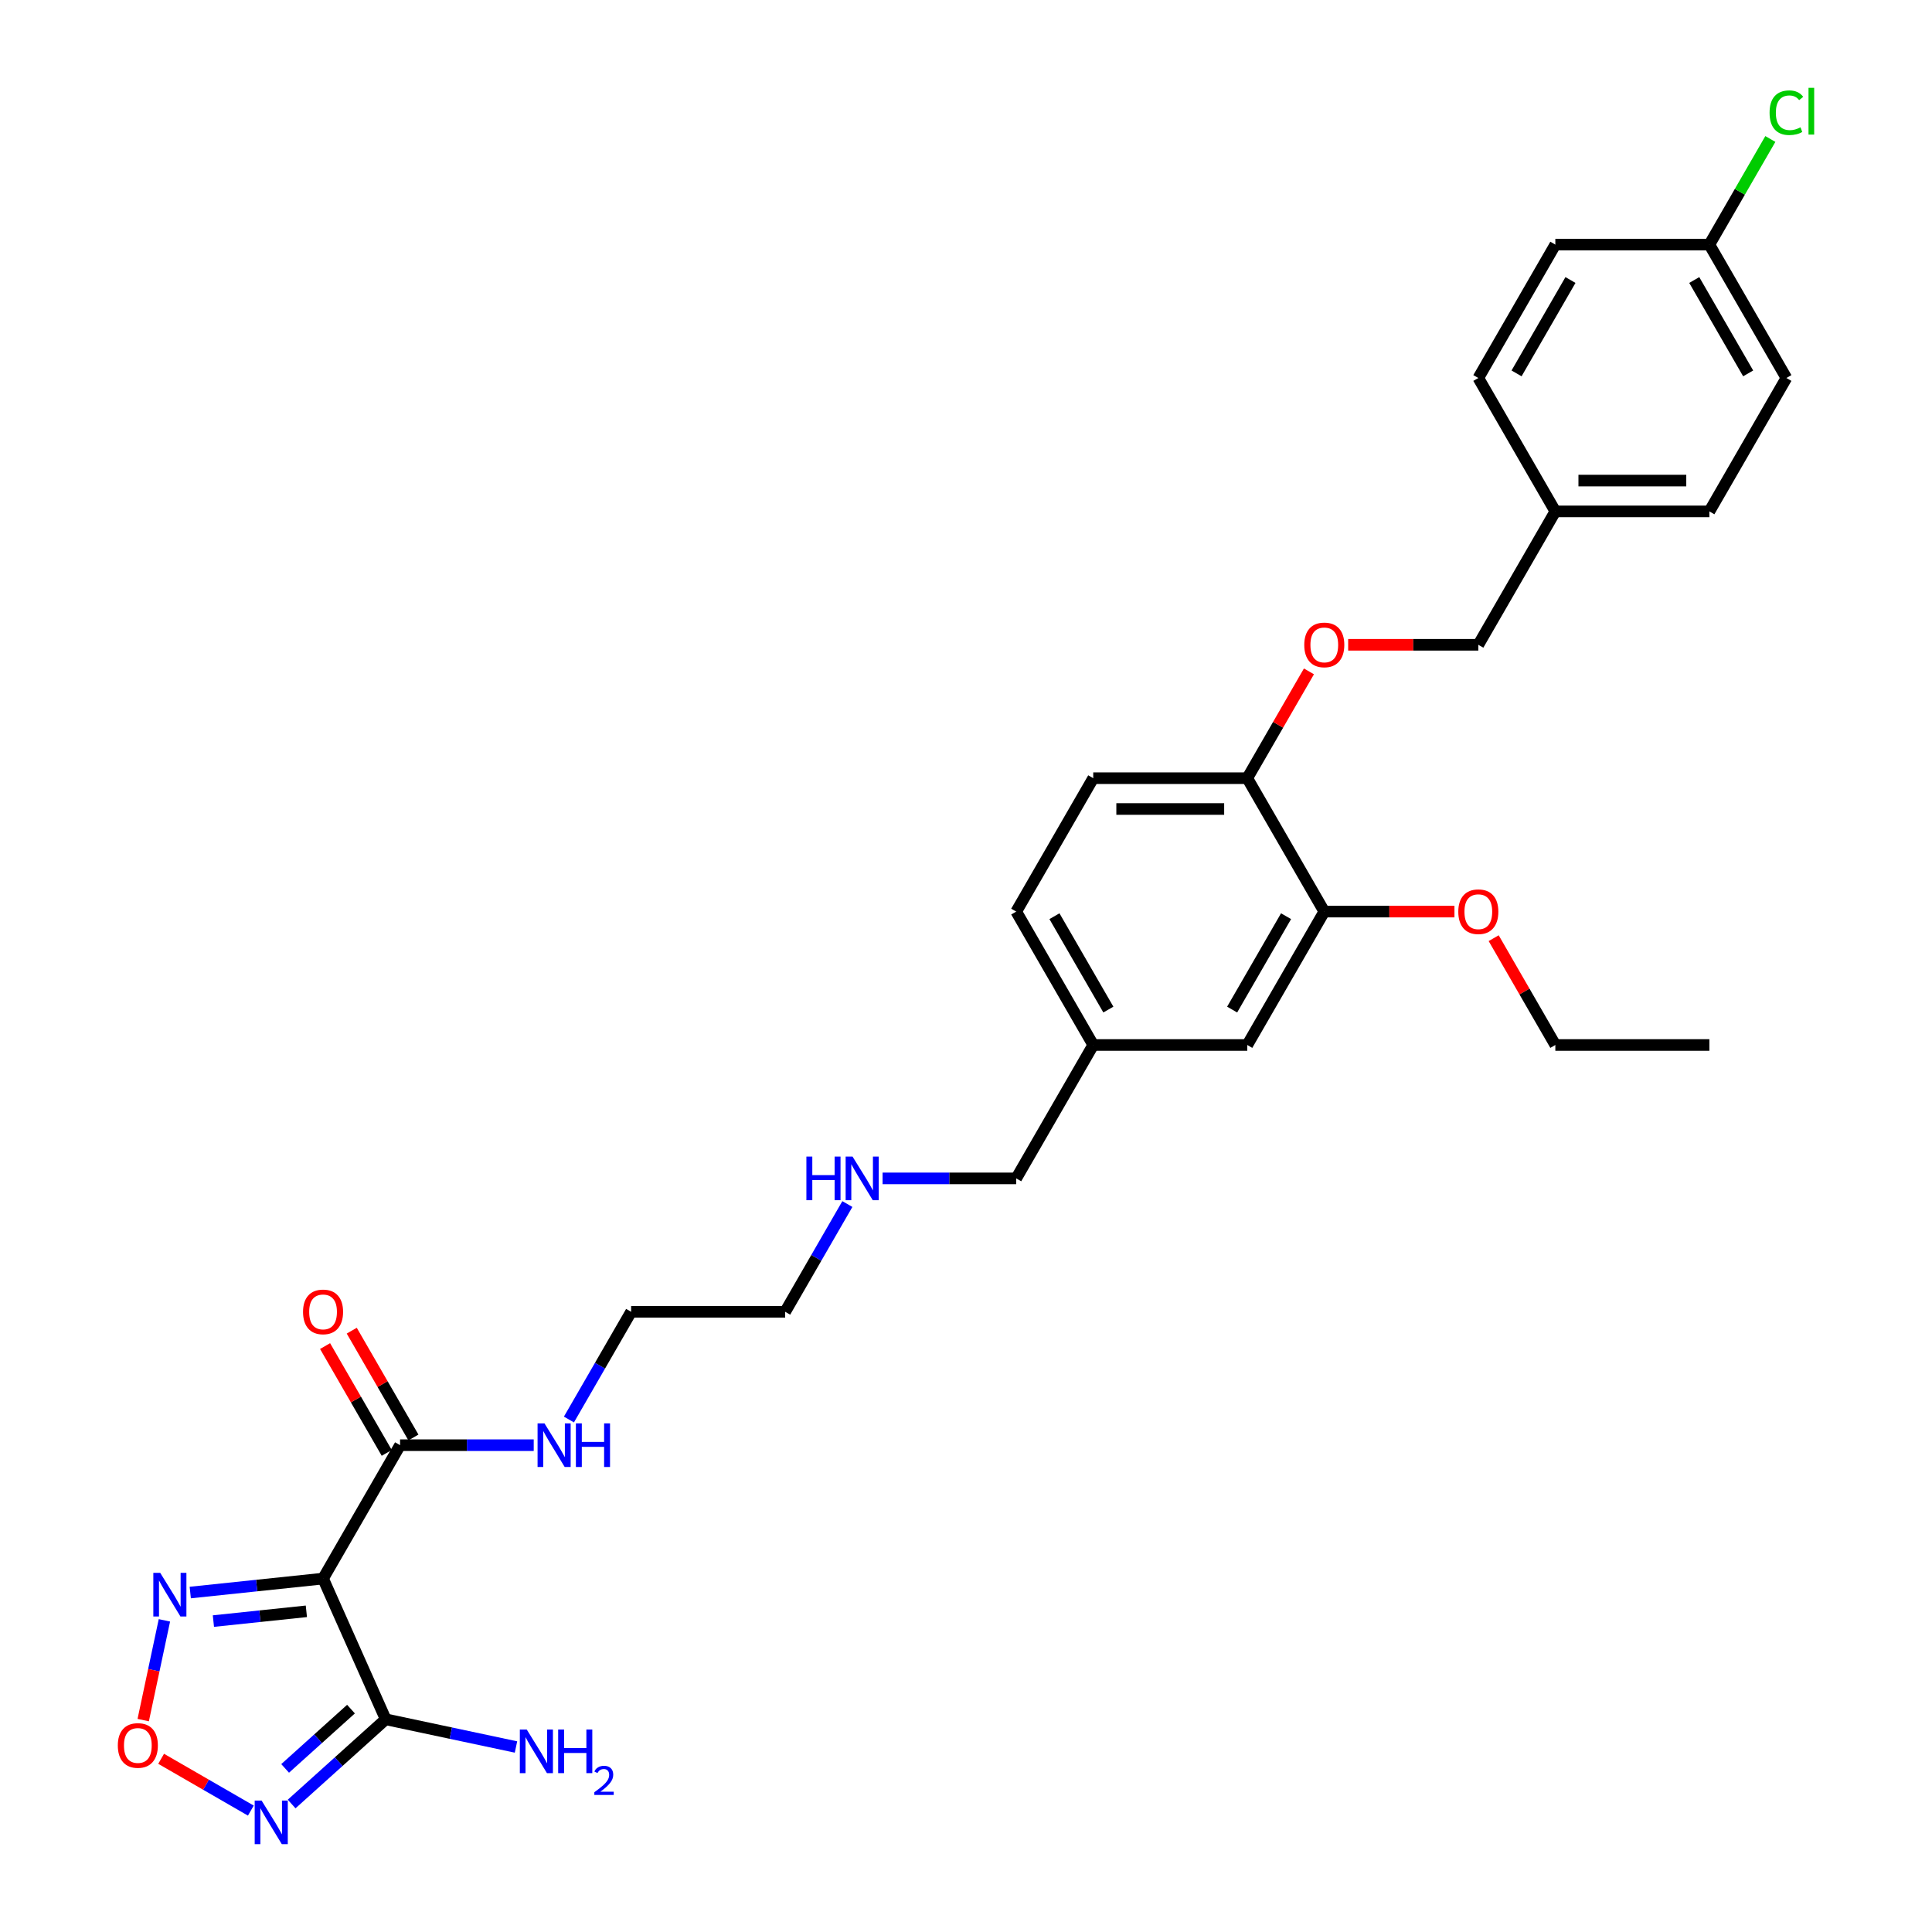 <?xml version='1.0' encoding='iso-8859-1'?>
<svg version='1.1' baseProfile='full'
              xmlns='http://www.w3.org/2000/svg'
                      xmlns:rdkit='http://www.rdkit.org/xml'
                      xmlns:xlink='http://www.w3.org/1999/xlink'
                  xml:space='preserve'
width='1000px' height='1000px' viewBox='0 0 1000 1000'>
<!-- END OF HEADER -->
<rect style='opacity:1.0;fill:#FFFFFF;stroke:none' width='1000' height='1000' x='0' y='0'> </rect>
<path class='bond-0' d='M 167.215,817.072 L 199.644,889.907' style='fill:none;fill-rule:evenodd;stroke:#000000;stroke-width:6px;stroke-linecap:butt;stroke-linejoin:miter;stroke-opacity:1' />
<path class='bond-2' d='M 167.215,817.072 L 132.847,820.684' style='fill:none;fill-rule:evenodd;stroke:#000000;stroke-width:6px;stroke-linecap:butt;stroke-linejoin:miter;stroke-opacity:1' />
<path class='bond-2' d='M 132.847,820.684 L 98.48,824.296' style='fill:none;fill-rule:evenodd;stroke:#0000FF;stroke-width:6px;stroke-linecap:butt;stroke-linejoin:miter;stroke-opacity:1' />
<path class='bond-2' d='M 158.572,834.014 L 134.514,836.542' style='fill:none;fill-rule:evenodd;stroke:#000000;stroke-width:6px;stroke-linecap:butt;stroke-linejoin:miter;stroke-opacity:1' />
<path class='bond-2' d='M 134.514,836.542 L 110.457,839.071' style='fill:none;fill-rule:evenodd;stroke:#0000FF;stroke-width:6px;stroke-linecap:butt;stroke-linejoin:miter;stroke-opacity:1' />
<path class='bond-4' d='M 167.215,817.072 L 207.079,748.025' style='fill:none;fill-rule:evenodd;stroke:#000000;stroke-width:6px;stroke-linecap:butt;stroke-linejoin:miter;stroke-opacity:1' />
<path class='bond-1' d='M 199.644,889.907 L 175.297,911.829' style='fill:none;fill-rule:evenodd;stroke:#000000;stroke-width:6px;stroke-linecap:butt;stroke-linejoin:miter;stroke-opacity:1' />
<path class='bond-1' d='M 175.297,911.829 L 150.95,933.751' style='fill:none;fill-rule:evenodd;stroke:#0000FF;stroke-width:6px;stroke-linecap:butt;stroke-linejoin:miter;stroke-opacity:1' />
<path class='bond-1' d='M 181.67,884.634 L 164.627,899.979' style='fill:none;fill-rule:evenodd;stroke:#000000;stroke-width:6px;stroke-linecap:butt;stroke-linejoin:miter;stroke-opacity:1' />
<path class='bond-1' d='M 164.627,899.979 L 147.584,915.325' style='fill:none;fill-rule:evenodd;stroke:#0000FF;stroke-width:6px;stroke-linecap:butt;stroke-linejoin:miter;stroke-opacity:1' />
<path class='bond-10' d='M 199.644,889.907 L 233.359,897.074' style='fill:none;fill-rule:evenodd;stroke:#000000;stroke-width:6px;stroke-linecap:butt;stroke-linejoin:miter;stroke-opacity:1' />
<path class='bond-10' d='M 233.359,897.074 L 267.074,904.24' style='fill:none;fill-rule:evenodd;stroke:#0000FF;stroke-width:6px;stroke-linecap:butt;stroke-linejoin:miter;stroke-opacity:1' />
<path class='bond-30' d='M 129.838,937.161 L 106.619,923.756' style='fill:none;fill-rule:evenodd;stroke:#0000FF;stroke-width:6px;stroke-linecap:butt;stroke-linejoin:miter;stroke-opacity:1' />
<path class='bond-30' d='M 106.619,923.756 L 83.4,910.351' style='fill:none;fill-rule:evenodd;stroke:#FF0000;stroke-width:6px;stroke-linecap:butt;stroke-linejoin:miter;stroke-opacity:1' />
<path class='bond-3' d='M 85.1,838.688 L 79.613,864.505' style='fill:none;fill-rule:evenodd;stroke:#0000FF;stroke-width:6px;stroke-linecap:butt;stroke-linejoin:miter;stroke-opacity:1' />
<path class='bond-3' d='M 79.613,864.505 L 74.126,890.321' style='fill:none;fill-rule:evenodd;stroke:#FF0000;stroke-width:6px;stroke-linecap:butt;stroke-linejoin:miter;stroke-opacity:1' />
<path class='bond-8' d='M 213.984,744.039 L 198.024,716.396' style='fill:none;fill-rule:evenodd;stroke:#000000;stroke-width:6px;stroke-linecap:butt;stroke-linejoin:miter;stroke-opacity:1' />
<path class='bond-8' d='M 198.024,716.396 L 182.065,688.753' style='fill:none;fill-rule:evenodd;stroke:#FF0000;stroke-width:6px;stroke-linecap:butt;stroke-linejoin:miter;stroke-opacity:1' />
<path class='bond-8' d='M 200.175,752.011 L 184.215,724.369' style='fill:none;fill-rule:evenodd;stroke:#000000;stroke-width:6px;stroke-linecap:butt;stroke-linejoin:miter;stroke-opacity:1' />
<path class='bond-8' d='M 184.215,724.369 L 168.256,696.726' style='fill:none;fill-rule:evenodd;stroke:#FF0000;stroke-width:6px;stroke-linecap:butt;stroke-linejoin:miter;stroke-opacity:1' />
<path class='bond-11' d='M 207.079,748.025 L 241.666,748.025' style='fill:none;fill-rule:evenodd;stroke:#000000;stroke-width:6px;stroke-linecap:butt;stroke-linejoin:miter;stroke-opacity:1' />
<path class='bond-11' d='M 241.666,748.025 L 276.252,748.025' style='fill:none;fill-rule:evenodd;stroke:#0000FF;stroke-width:6px;stroke-linecap:butt;stroke-linejoin:miter;stroke-opacity:1' />
<path class='bond-5' d='M 685.449,471.838 L 645.585,540.885' style='fill:none;fill-rule:evenodd;stroke:#000000;stroke-width:6px;stroke-linecap:butt;stroke-linejoin:miter;stroke-opacity:1' />
<path class='bond-5' d='M 665.66,474.222 L 637.756,522.555' style='fill:none;fill-rule:evenodd;stroke:#000000;stroke-width:6px;stroke-linecap:butt;stroke-linejoin:miter;stroke-opacity:1' />
<path class='bond-18' d='M 685.449,471.838 L 719.135,471.838' style='fill:none;fill-rule:evenodd;stroke:#000000;stroke-width:6px;stroke-linecap:butt;stroke-linejoin:miter;stroke-opacity:1' />
<path class='bond-18' d='M 719.135,471.838 L 752.82,471.838' style='fill:none;fill-rule:evenodd;stroke:#FF0000;stroke-width:6px;stroke-linecap:butt;stroke-linejoin:miter;stroke-opacity:1' />
<path class='bond-31' d='M 685.449,471.838 L 645.585,402.791' style='fill:none;fill-rule:evenodd;stroke:#000000;stroke-width:6px;stroke-linecap:butt;stroke-linejoin:miter;stroke-opacity:1' />
<path class='bond-6' d='M 645.585,402.791 L 565.857,402.791' style='fill:none;fill-rule:evenodd;stroke:#000000;stroke-width:6px;stroke-linecap:butt;stroke-linejoin:miter;stroke-opacity:1' />
<path class='bond-6' d='M 633.626,418.737 L 577.816,418.737' style='fill:none;fill-rule:evenodd;stroke:#000000;stroke-width:6px;stroke-linecap:butt;stroke-linejoin:miter;stroke-opacity:1' />
<path class='bond-7' d='M 645.585,402.791 L 661.545,375.148' style='fill:none;fill-rule:evenodd;stroke:#000000;stroke-width:6px;stroke-linecap:butt;stroke-linejoin:miter;stroke-opacity:1' />
<path class='bond-7' d='M 661.545,375.148 L 677.504,347.506' style='fill:none;fill-rule:evenodd;stroke:#FF0000;stroke-width:6px;stroke-linecap:butt;stroke-linejoin:miter;stroke-opacity:1' />
<path class='bond-14' d='M 697.807,333.744 L 731.493,333.744' style='fill:none;fill-rule:evenodd;stroke:#FF0000;stroke-width:6px;stroke-linecap:butt;stroke-linejoin:miter;stroke-opacity:1' />
<path class='bond-14' d='M 731.493,333.744 L 765.178,333.744' style='fill:none;fill-rule:evenodd;stroke:#000000;stroke-width:6px;stroke-linecap:butt;stroke-linejoin:miter;stroke-opacity:1' />
<path class='bond-9' d='M 645.585,540.885 L 565.857,540.885' style='fill:none;fill-rule:evenodd;stroke:#000000;stroke-width:6px;stroke-linecap:butt;stroke-linejoin:miter;stroke-opacity:1' />
<path class='bond-26' d='M 294.477,734.742 L 310.574,706.86' style='fill:none;fill-rule:evenodd;stroke:#0000FF;stroke-width:6px;stroke-linecap:butt;stroke-linejoin:miter;stroke-opacity:1' />
<path class='bond-26' d='M 310.574,706.86 L 326.672,678.978' style='fill:none;fill-rule:evenodd;stroke:#000000;stroke-width:6px;stroke-linecap:butt;stroke-linejoin:miter;stroke-opacity:1' />
<path class='bond-12' d='M 565.857,402.791 L 525.993,471.838' style='fill:none;fill-rule:evenodd;stroke:#000000;stroke-width:6px;stroke-linecap:butt;stroke-linejoin:miter;stroke-opacity:1' />
<path class='bond-13' d='M 565.857,540.885 L 525.993,609.931' style='fill:none;fill-rule:evenodd;stroke:#000000;stroke-width:6px;stroke-linecap:butt;stroke-linejoin:miter;stroke-opacity:1' />
<path class='bond-17' d='M 565.857,540.885 L 525.993,471.838' style='fill:none;fill-rule:evenodd;stroke:#000000;stroke-width:6px;stroke-linecap:butt;stroke-linejoin:miter;stroke-opacity:1' />
<path class='bond-17' d='M 573.687,522.555 L 545.782,474.222' style='fill:none;fill-rule:evenodd;stroke:#000000;stroke-width:6px;stroke-linecap:butt;stroke-linejoin:miter;stroke-opacity:1' />
<path class='bond-16' d='M 765.178,333.744 L 805.042,264.698' style='fill:none;fill-rule:evenodd;stroke:#000000;stroke-width:6px;stroke-linecap:butt;stroke-linejoin:miter;stroke-opacity:1' />
<path class='bond-15' d='M 884.77,126.604 L 924.634,195.651' style='fill:none;fill-rule:evenodd;stroke:#000000;stroke-width:6px;stroke-linecap:butt;stroke-linejoin:miter;stroke-opacity:1' />
<path class='bond-15' d='M 876.941,144.934 L 904.846,193.267' style='fill:none;fill-rule:evenodd;stroke:#000000;stroke-width:6px;stroke-linecap:butt;stroke-linejoin:miter;stroke-opacity:1' />
<path class='bond-20' d='M 884.77,126.604 L 900.55,99.272' style='fill:none;fill-rule:evenodd;stroke:#000000;stroke-width:6px;stroke-linecap:butt;stroke-linejoin:miter;stroke-opacity:1' />
<path class='bond-20' d='M 900.55,99.272 L 916.33,71.94' style='fill:none;fill-rule:evenodd;stroke:#00CC00;stroke-width:6px;stroke-linecap:butt;stroke-linejoin:miter;stroke-opacity:1' />
<path class='bond-32' d='M 884.77,126.604 L 805.042,126.604' style='fill:none;fill-rule:evenodd;stroke:#000000;stroke-width:6px;stroke-linecap:butt;stroke-linejoin:miter;stroke-opacity:1' />
<path class='bond-23' d='M 805.042,264.698 L 765.178,195.651' style='fill:none;fill-rule:evenodd;stroke:#000000;stroke-width:6px;stroke-linecap:butt;stroke-linejoin:miter;stroke-opacity:1' />
<path class='bond-24' d='M 805.042,264.698 L 884.77,264.698' style='fill:none;fill-rule:evenodd;stroke:#000000;stroke-width:6px;stroke-linecap:butt;stroke-linejoin:miter;stroke-opacity:1' />
<path class='bond-24' d='M 817.001,248.752 L 872.811,248.752' style='fill:none;fill-rule:evenodd;stroke:#000000;stroke-width:6px;stroke-linecap:butt;stroke-linejoin:miter;stroke-opacity:1' />
<path class='bond-28' d='M 773.123,485.599 L 789.082,513.242' style='fill:none;fill-rule:evenodd;stroke:#FF0000;stroke-width:6px;stroke-linecap:butt;stroke-linejoin:miter;stroke-opacity:1' />
<path class='bond-28' d='M 789.082,513.242 L 805.042,540.885' style='fill:none;fill-rule:evenodd;stroke:#000000;stroke-width:6px;stroke-linecap:butt;stroke-linejoin:miter;stroke-opacity:1' />
<path class='bond-19' d='M 438.596,623.214 L 422.498,651.096' style='fill:none;fill-rule:evenodd;stroke:#0000FF;stroke-width:6px;stroke-linecap:butt;stroke-linejoin:miter;stroke-opacity:1' />
<path class='bond-19' d='M 422.498,651.096 L 406.4,678.978' style='fill:none;fill-rule:evenodd;stroke:#000000;stroke-width:6px;stroke-linecap:butt;stroke-linejoin:miter;stroke-opacity:1' />
<path class='bond-25' d='M 456.82,609.931 L 491.407,609.931' style='fill:none;fill-rule:evenodd;stroke:#0000FF;stroke-width:6px;stroke-linecap:butt;stroke-linejoin:miter;stroke-opacity:1' />
<path class='bond-25' d='M 491.407,609.931 L 525.993,609.931' style='fill:none;fill-rule:evenodd;stroke:#000000;stroke-width:6px;stroke-linecap:butt;stroke-linejoin:miter;stroke-opacity:1' />
<path class='bond-21' d='M 805.042,126.604 L 765.178,195.651' style='fill:none;fill-rule:evenodd;stroke:#000000;stroke-width:6px;stroke-linecap:butt;stroke-linejoin:miter;stroke-opacity:1' />
<path class='bond-21' d='M 812.872,144.934 L 784.967,193.267' style='fill:none;fill-rule:evenodd;stroke:#000000;stroke-width:6px;stroke-linecap:butt;stroke-linejoin:miter;stroke-opacity:1' />
<path class='bond-22' d='M 924.634,195.651 L 884.77,264.698' style='fill:none;fill-rule:evenodd;stroke:#000000;stroke-width:6px;stroke-linecap:butt;stroke-linejoin:miter;stroke-opacity:1' />
<path class='bond-27' d='M 326.672,678.978 L 406.4,678.978' style='fill:none;fill-rule:evenodd;stroke:#000000;stroke-width:6px;stroke-linecap:butt;stroke-linejoin:miter;stroke-opacity:1' />
<path class='bond-29' d='M 805.042,540.885 L 884.77,540.885' style='fill:none;fill-rule:evenodd;stroke:#000000;stroke-width:6px;stroke-linecap:butt;stroke-linejoin:miter;stroke-opacity:1' />
<path  class='atom-2' d='M 135.403 931.966
L 142.802 943.926
Q 143.535 945.106, 144.715 947.242
Q 145.895 949.379, 145.959 949.507
L 145.959 931.966
L 148.957 931.966
L 148.957 954.545
L 145.863 954.545
L 137.922 941.47
Q 136.998 939.939, 136.009 938.185
Q 135.052 936.431, 134.765 935.889
L 134.765 954.545
L 131.831 954.545
L 131.831 931.966
L 135.403 931.966
' fill='#0000FF'/>
<path  class='atom-3' d='M 82.933 814.116
L 90.331 826.075
Q 91.065 827.255, 92.245 829.392
Q 93.425 831.529, 93.489 831.656
L 93.489 814.116
L 96.487 814.116
L 96.487 836.695
L 93.393 836.695
L 85.452 823.62
Q 84.527 822.089, 83.539 820.335
Q 82.582 818.581, 82.295 818.039
L 82.295 836.695
L 79.361 836.695
L 79.361 814.116
L 82.933 814.116
' fill='#0000FF'/>
<path  class='atom-4' d='M 60.983 903.456
Q 60.983 898.034, 63.661 895.004
Q 66.34 891.975, 71.347 891.975
Q 76.354 891.975, 79.033 895.004
Q 81.712 898.034, 81.712 903.456
Q 81.712 908.941, 79.001 912.066
Q 76.29 915.16, 71.347 915.16
Q 66.372 915.16, 63.661 912.066
Q 60.983 908.973, 60.983 903.456
M 71.347 912.608
Q 74.791 912.608, 76.641 910.312
Q 78.523 907.984, 78.523 903.456
Q 78.523 899.023, 76.641 896.79
Q 74.791 894.526, 71.347 894.526
Q 67.903 894.526, 66.021 896.758
Q 64.172 898.991, 64.172 903.456
Q 64.172 908.016, 66.021 910.312
Q 67.903 912.608, 71.347 912.608
' fill='#FF0000'/>
<path  class='atom-8' d='M 675.085 333.808
Q 675.085 328.387, 677.764 325.357
Q 680.443 322.327, 685.449 322.327
Q 690.456 322.327, 693.135 325.357
Q 695.814 328.387, 695.814 333.808
Q 695.814 339.293, 693.103 342.419
Q 690.393 345.512, 685.449 345.512
Q 680.474 345.512, 677.764 342.419
Q 675.085 339.325, 675.085 333.808
M 685.449 342.961
Q 688.894 342.961, 690.743 340.665
Q 692.625 338.337, 692.625 333.808
Q 692.625 329.375, 690.743 327.143
Q 688.894 324.879, 685.449 324.879
Q 682.005 324.879, 680.124 327.111
Q 678.274 329.343, 678.274 333.808
Q 678.274 338.369, 680.124 340.665
Q 682.005 342.961, 685.449 342.961
' fill='#FF0000'/>
<path  class='atom-9' d='M 156.851 679.042
Q 156.851 673.62, 159.529 670.591
Q 162.208 667.561, 167.215 667.561
Q 172.222 667.561, 174.901 670.591
Q 177.58 673.62, 177.58 679.042
Q 177.58 684.527, 174.869 687.653
Q 172.158 690.746, 167.215 690.746
Q 162.24 690.746, 159.529 687.653
Q 156.851 684.559, 156.851 679.042
M 167.215 688.195
Q 170.66 688.195, 172.509 685.899
Q 174.391 683.571, 174.391 679.042
Q 174.391 674.609, 172.509 672.377
Q 170.66 670.112, 167.215 670.112
Q 163.771 670.112, 161.889 672.345
Q 160.04 674.577, 160.04 679.042
Q 160.04 683.602, 161.889 685.899
Q 163.771 688.195, 167.215 688.195
' fill='#FF0000'/>
<path  class='atom-11' d='M 272.639 895.194
L 280.038 907.153
Q 280.771 908.333, 281.951 910.47
Q 283.131 912.607, 283.195 912.734
L 283.195 895.194
L 286.193 895.194
L 286.193 917.773
L 283.099 917.773
L 275.158 904.698
Q 274.233 903.167, 273.245 901.413
Q 272.288 899.659, 272.001 899.117
L 272.001 917.773
L 269.067 917.773
L 269.067 895.194
L 272.639 895.194
' fill='#0000FF'/>
<path  class='atom-11' d='M 288.903 895.194
L 291.965 895.194
L 291.965 904.793
L 303.51 904.793
L 303.51 895.194
L 306.571 895.194
L 306.571 917.773
L 303.51 917.773
L 303.51 907.345
L 291.965 907.345
L 291.965 917.773
L 288.903 917.773
L 288.903 895.194
' fill='#0000FF'/>
<path  class='atom-11' d='M 307.666 916.981
Q 308.213 915.571, 309.518 914.792
Q 310.823 913.992, 312.633 913.992
Q 314.885 913.992, 316.148 915.213
Q 317.411 916.434, 317.411 918.602
Q 317.411 920.812, 315.769 922.875
Q 314.149 924.937, 310.781 927.379
L 317.664 927.379
L 317.664 929.063
L 307.624 929.063
L 307.624 927.653
Q 310.402 925.674, 312.044 924.201
Q 313.707 922.727, 314.506 921.401
Q 315.306 920.075, 315.306 918.707
Q 315.306 917.276, 314.591 916.476
Q 313.875 915.676, 312.633 915.676
Q 311.433 915.676, 310.633 916.16
Q 309.834 916.644, 309.265 917.718
L 307.666 916.981
' fill='#0000FF'/>
<path  class='atom-12' d='M 281.817 736.735
L 289.216 748.695
Q 289.949 749.875, 291.129 752.011
Q 292.309 754.148, 292.373 754.276
L 292.373 736.735
L 295.371 736.735
L 295.371 759.315
L 292.277 759.315
L 284.336 746.239
Q 283.411 744.708, 282.423 742.954
Q 281.466 741.2, 281.179 740.658
L 281.179 759.315
L 278.245 759.315
L 278.245 736.735
L 281.817 736.735
' fill='#0000FF'/>
<path  class='atom-12' d='M 298.081 736.735
L 301.143 736.735
L 301.143 746.335
L 312.688 746.335
L 312.688 736.735
L 315.749 736.735
L 315.749 759.315
L 312.688 759.315
L 312.688 748.886
L 301.143 748.886
L 301.143 759.315
L 298.081 759.315
L 298.081 736.735
' fill='#0000FF'/>
<path  class='atom-19' d='M 754.813 471.902
Q 754.813 466.48, 757.492 463.451
Q 760.171 460.421, 765.178 460.421
Q 770.185 460.421, 772.864 463.451
Q 775.542 466.48, 775.542 471.902
Q 775.542 477.387, 772.832 480.512
Q 770.121 483.606, 765.178 483.606
Q 760.203 483.606, 757.492 480.512
Q 754.813 477.419, 754.813 471.902
M 765.178 481.055
Q 768.622 481.055, 770.472 478.758
Q 772.353 476.43, 772.353 471.902
Q 772.353 467.469, 770.472 465.236
Q 768.622 462.972, 765.178 462.972
Q 761.734 462.972, 759.852 465.205
Q 758.002 467.437, 758.002 471.902
Q 758.002 476.462, 759.852 478.758
Q 761.734 481.055, 765.178 481.055
' fill='#FF0000'/>
<path  class='atom-20' d='M 417.387 598.642
L 420.448 598.642
L 420.448 608.241
L 431.993 608.241
L 431.993 598.642
L 435.055 598.642
L 435.055 621.221
L 431.993 621.221
L 431.993 610.793
L 420.448 610.793
L 420.448 621.221
L 417.387 621.221
L 417.387 598.642
' fill='#0000FF'/>
<path  class='atom-20' d='M 441.273 598.642
L 448.672 610.601
Q 449.406 611.781, 450.586 613.918
Q 451.766 616.055, 451.829 616.182
L 451.829 598.642
L 454.827 598.642
L 454.827 621.221
L 451.734 621.221
L 443.793 608.146
Q 442.868 606.615, 441.879 604.861
Q 440.923 603.107, 440.636 602.565
L 440.636 621.221
L 437.702 621.221
L 437.702 598.642
L 441.273 598.642
' fill='#0000FF'/>
<path  class='atom-21' d='M 915.928 58.339
Q 915.928 52.726, 918.543 49.792
Q 921.19 46.826, 926.197 46.826
Q 930.853 46.826, 933.341 50.111
L 931.236 51.833
Q 929.418 49.441, 926.197 49.441
Q 922.785 49.441, 920.967 51.737
Q 919.181 54.001, 919.181 58.339
Q 919.181 62.803, 921.031 65.1
Q 922.912 67.396, 926.548 67.396
Q 929.035 67.396, 931.938 65.897
L 932.831 68.289
Q 931.651 69.054, 929.865 69.501
Q 928.079 69.947, 926.101 69.947
Q 921.19 69.947, 918.543 66.949
Q 915.928 63.952, 915.928 58.339
' fill='#00CC00'/>
<path  class='atom-21' d='M 936.083 45.455
L 939.017 45.455
L 939.017 69.66
L 936.083 69.66
L 936.083 45.455
' fill='#00CC00'/>
</svg>
